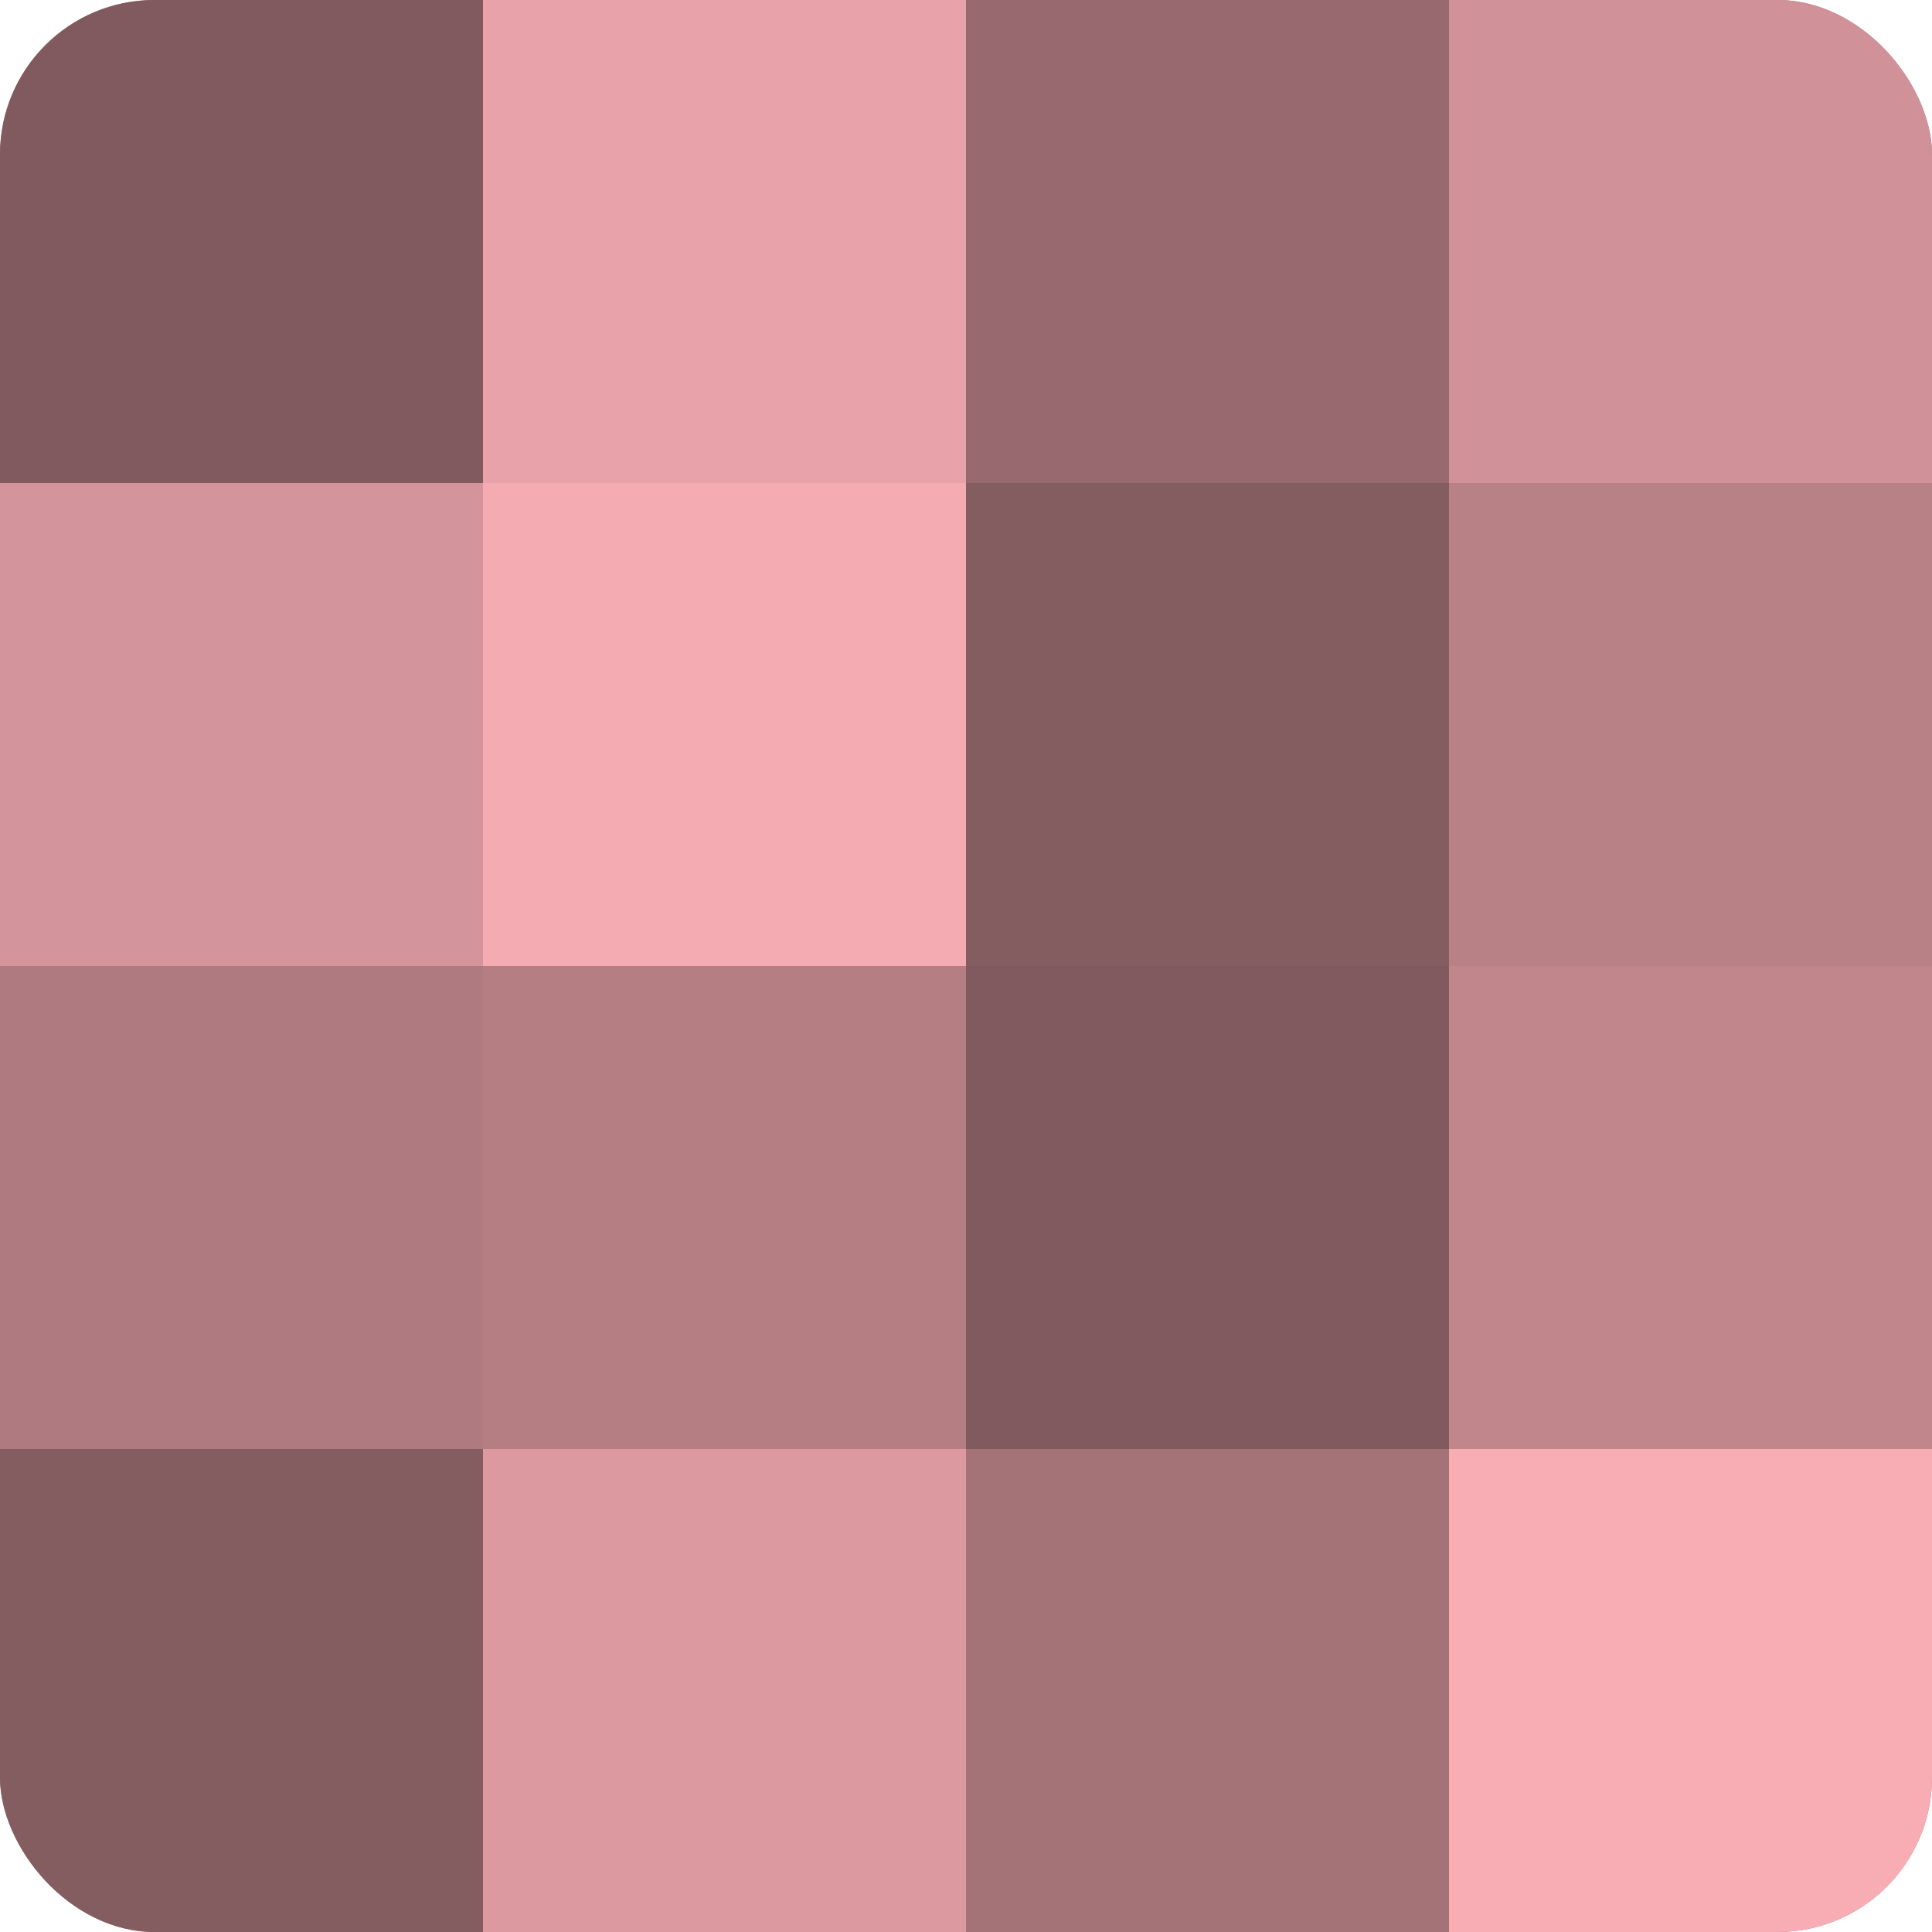 <?xml version="1.0" encoding="UTF-8"?>
<svg xmlns="http://www.w3.org/2000/svg" width="60" height="60" viewBox="0 0 100 100" preserveAspectRatio="xMidYMid meet"><defs><clipPath id="c" width="100" height="100"><rect width="100" height="100" rx="8" ry="8"/></clipPath></defs><g clip-path="url(#c)"><rect width="100" height="100" fill="#a07075"/><rect width="25" height="25" fill="#805a5e"/><rect y="25" width="25" height="25" fill="#d4949b"/><rect y="50" width="25" height="25" fill="#b07b80"/><rect y="75" width="25" height="25" fill="#845d60"/><rect x="25" width="25" height="25" fill="#e8a2a9"/><rect x="25" y="25" width="25" height="25" fill="#f4abb2"/><rect x="25" y="50" width="25" height="25" fill="#b47e83"/><rect x="25" y="75" width="25" height="25" fill="#dc9aa0"/><rect x="50" width="25" height="25" fill="#986a6f"/><rect x="50" y="25" width="25" height="25" fill="#845d60"/><rect x="50" y="50" width="25" height="25" fill="#805a5e"/><rect x="50" y="75" width="25" height="25" fill="#a47378"/><rect x="75" width="25" height="25" fill="#d09298"/><rect x="75" y="25" width="25" height="25" fill="#b88186"/><rect x="75" y="50" width="25" height="25" fill="#c0868c"/><rect x="75" y="75" width="25" height="25" fill="#f8adb5"/></g></svg>

